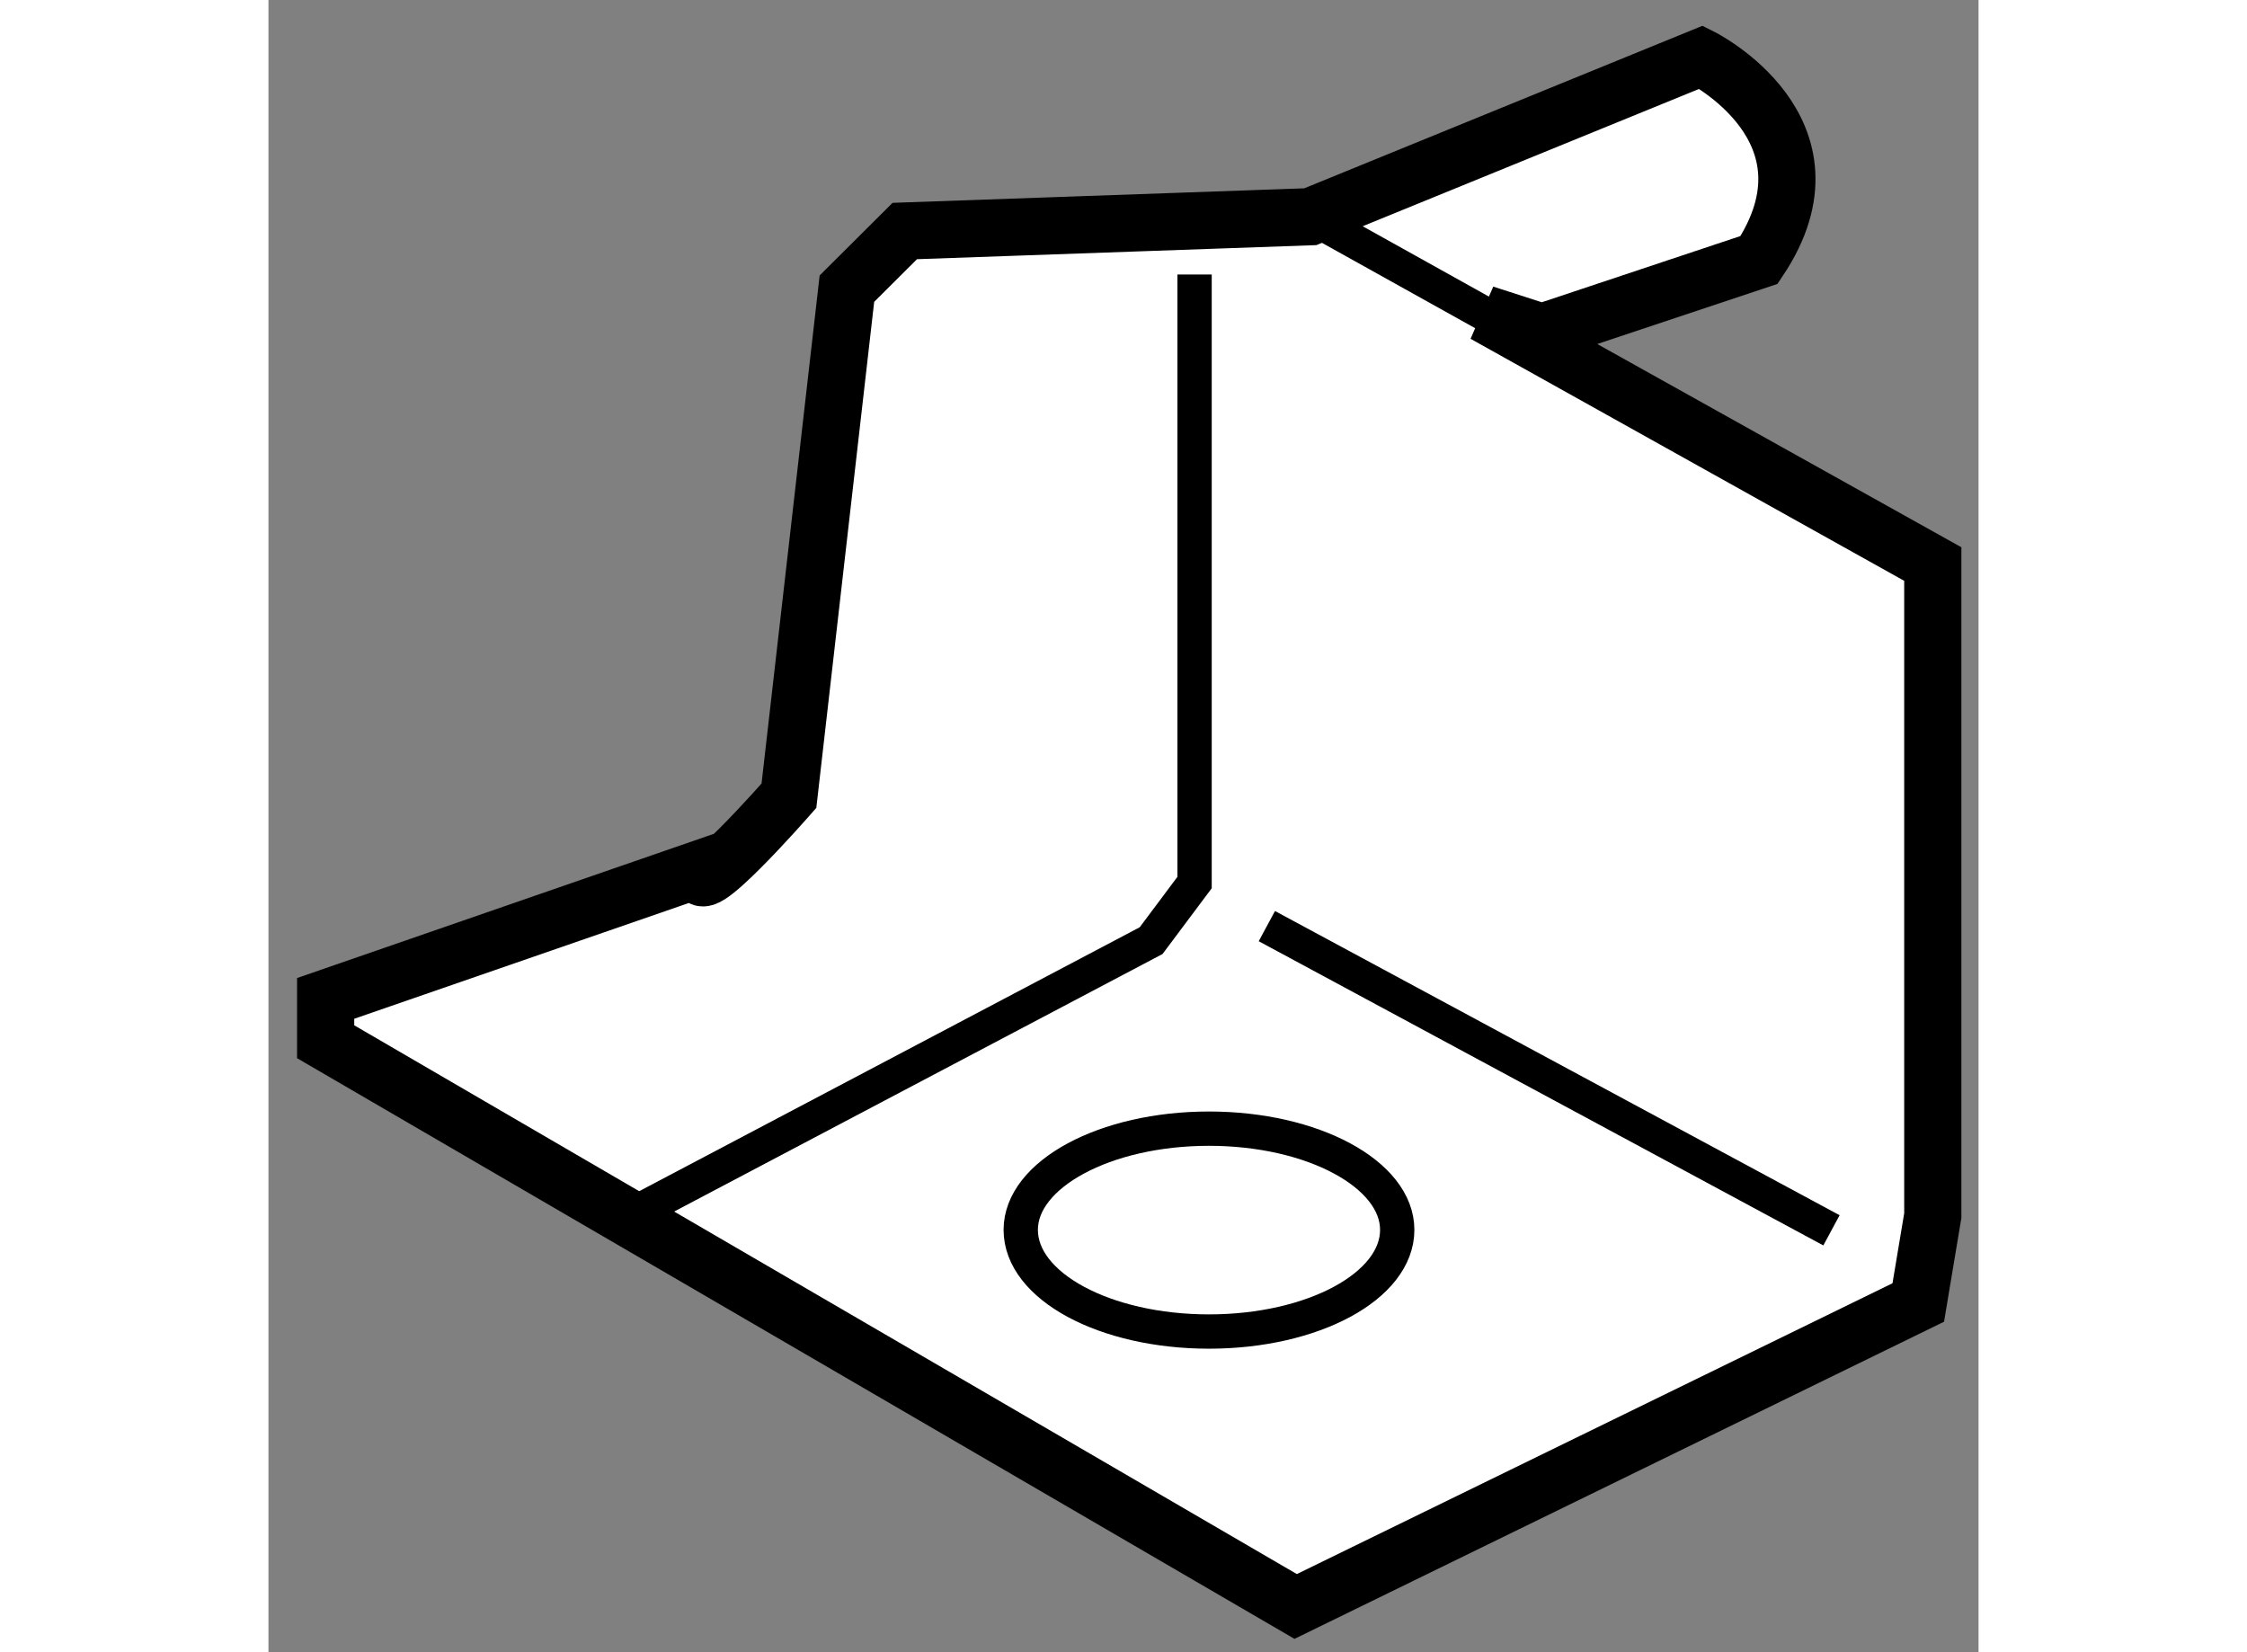 <?xml version="1.0" encoding="utf-8"?>
<!-- Generator: Adobe Illustrator 15.1.0, SVG Export Plug-In . SVG Version: 6.00 Build 0)  -->
<!DOCTYPE svg PUBLIC "-//W3C//DTD SVG 1.1//EN" "http://www.w3.org/Graphics/SVG/1.1/DTD/svg11.dtd">
<svg version="1.1" xmlns="http://www.w3.org/2000/svg" xmlns:xlink="http://www.w3.org/1999/xlink" x="0px" y="0px" width="244.8px"
	 height="180px" viewBox="98.523 125.584 14.953 14.447" enable-background="new 0 0 244.8 180" xml:space="preserve">
	
<rect x="98.523" y="125.584" width="14.953" height="14.447" fill="#808080" stroke="none"/>
	
<g><path fill="#FFFFFF" stroke="#000000" stroke-width="0.5" d="M107.633,127.479l3.418-1.395c0,0,1.267,0.633,0.506,1.773
			l-1.899,0.633l-0.502-0.162l3.92,2.188v5.697l-0.127,0.76l-5.444,2.658l-8.482-4.938v-0.379l3.292-1.139
			c-0.127,0.379,0.759-0.633,0.759-0.633l0.507-4.434l0.506-0.504L107.633,127.479L107.633,127.479z"></path><line fill="none" stroke="#000000" stroke-width="0.3" x1="109.157" y1="128.328" x2="107.633" y2="127.479"></line><polyline fill="none" stroke="#000000" stroke-width="0.3" points="101.682,136.213 106.241,133.809 106.621,133.301 
			106.621,127.984 		"></polyline><line fill="none" stroke="#000000" stroke-width="0.3" x1="107.253" y1="133.682" x2="112.19" y2="136.342"></line><path fill="none" stroke="#000000" stroke-width="0.3" d="M108.393,136.338c0,0.492-0.737,0.889-1.646,0.889
			s-1.646-0.396-1.646-0.889c0-0.486,0.737-0.885,1.646-0.885S108.393,135.852,108.393,136.338z"></path></g>


</svg>